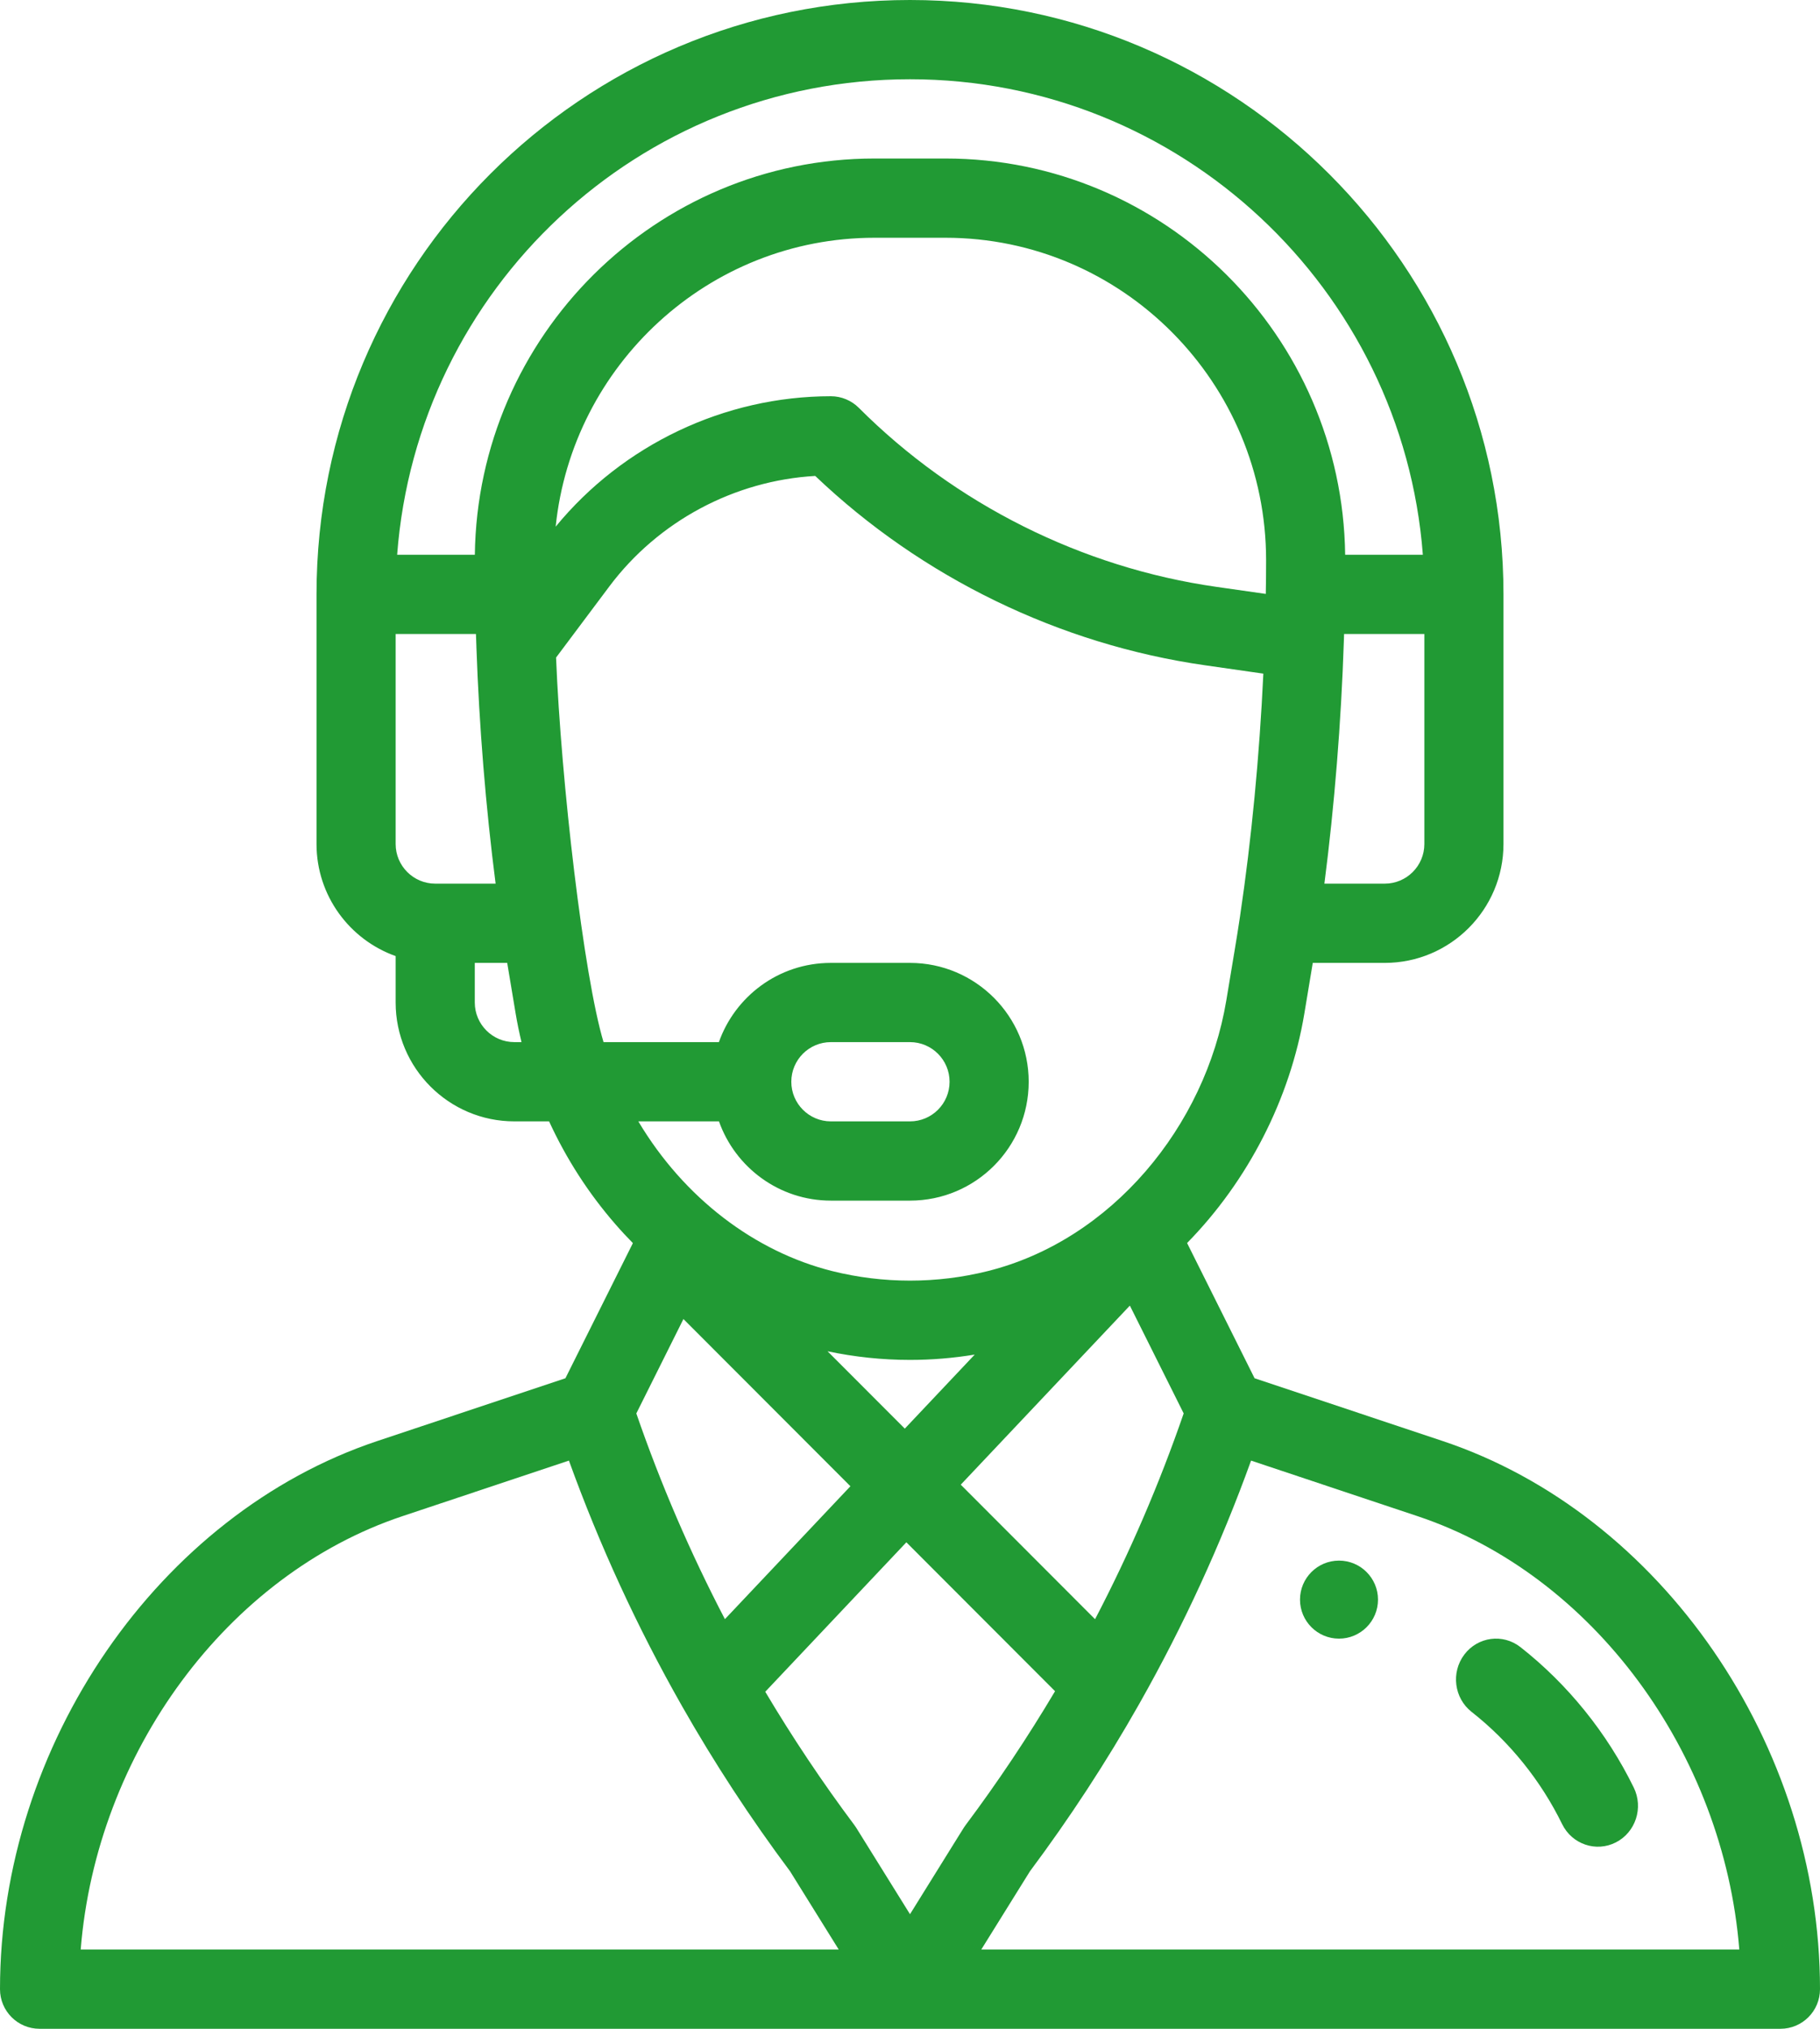 <?xml version="1.0" encoding="UTF-8"?>
<svg width="70px" height="78px" viewBox="0 0 70 78" version="1.1" xmlns="http://www.w3.org/2000/svg" xmlns:xlink="http://www.w3.org/1999/xlink">
    <!-- Generator: Sketch 53.2 (72643) - https://sketchapp.com -->
    <title>hp-icon2</title>
    <desc>Created with Sketch.</desc>
    <g id="Page-1" stroke="none" stroke-width="1" fill="none" fill-rule="evenodd">
        <g id="hp-icon2" fill="#219A34" fill-rule="nonzero">
            <g id="support-(6)">
                <path d="M51.5,60 C50.672,60 50,60.672 50,61.5 C50,62.328 50.672,63 51.5,63 C52.328,63 53,62.328 53,61.5 C53,60.672 52.328,60 51.5,60 Z" id="Path"></path>
                <path d="M55.486,55.402 L48.253,52.989 L45.657,47.79 C47.996,45.406 49.62,42.252 50.168,38.963 L50.491,37.02 L53.261,37.02 C55.778,37.02 57.826,34.969 57.826,32.449 L57.826,22.852 C57.826,10.251 47.586,0 35,0 C22.381,0 12.174,10.222 12.174,22.852 L12.174,32.449 C12.174,34.435 13.446,36.129 15.217,36.758 L15.217,38.543 C15.217,41.063 17.265,43.113 19.783,43.113 L21.119,43.113 C21.779,44.548 22.633,45.877 23.672,47.07 C23.887,47.318 24.112,47.559 24.342,47.793 L21.747,52.989 L14.514,55.402 C6.104,58.209 0,67.073 0,76.477 C0,77.318 0.681,78 1.522,78 L68.478,78 C69.319,78 70,77.318 70,76.477 C70,67.073 63.896,58.209 55.486,55.402 Z M54.783,32.449 C54.783,33.289 54.1,33.973 53.261,33.973 L50.938,33.973 C51.325,30.973 51.583,27.781 51.687,24.637 C51.69,24.548 51.692,24.462 51.695,24.375 L54.783,24.375 L54.783,32.449 Z M16.739,33.973 C15.9,33.973 15.217,33.289 15.217,32.449 L15.217,24.375 L18.306,24.375 C18.311,24.534 18.317,24.694 18.323,24.854 C18.323,24.86 18.323,24.865 18.323,24.871 C18.323,24.871 18.323,24.871 18.323,24.872 C18.43,27.93 18.684,31.039 19.062,33.973 L16.739,33.973 L16.739,33.973 Z M19.783,40.066 C18.944,40.066 18.261,39.383 18.261,38.543 L18.261,37.02 L19.508,37.02 L19.832,38.963 C19.894,39.333 19.97,39.701 20.058,40.066 L19.783,40.066 Z M18.263,21.328 L15.275,21.328 C16.046,11.118 24.557,3.047 35,3.047 C45.396,3.047 53.945,11.117 54.725,21.328 L51.737,21.328 C51.627,12.915 44.783,6.094 36.362,6.094 L33.638,6.094 C25.217,6.094 18.373,12.915 18.263,21.328 Z M33.638,9.141 L36.362,9.141 C43.181,9.141 48.7,14.724 48.696,21.543 C48.696,22.022 48.692,22.44 48.684,22.82 C48.684,22.824 48.684,22.829 48.684,22.834 L46.78,22.562 C41.609,21.823 36.727,19.379 33.033,15.681 C32.747,15.395 32.36,15.234 31.957,15.234 C27.87,15.234 23.958,17.098 21.372,20.248 C22.009,14.044 27.247,9.141 33.638,9.141 Z M23.213,40.066 C22.451,37.529 21.579,30.065 21.387,25.281 L23.435,22.547 C25.316,20.037 28.242,18.477 31.355,18.298 C35.451,22.201 40.75,24.778 46.35,25.578 L48.59,25.899 C48.44,29.081 48.134,32.273 47.696,35.21 C47.696,35.211 47.696,35.212 47.696,35.213 C47.556,36.157 47.446,36.765 47.166,38.461 C46.36,43.301 42.753,47.677 37.992,48.869 C36.032,49.358 33.968,49.358 32.009,48.869 C29.036,48.124 26.31,46.065 24.551,43.113 L27.653,43.113 C28.281,44.886 29.973,46.16 31.957,46.16 L35,46.16 C37.522,46.16 39.565,44.115 39.565,41.59 C39.565,39.07 37.517,37.02 35,37.02 L31.957,37.02 C29.928,37.02 28.262,38.331 27.65,40.066 L23.213,40.066 Z M31.829,51.952 C32.872,52.172 33.936,52.284 35,52.284 C35.833,52.284 36.665,52.215 37.489,52.079 L34.8,54.926 L31.829,51.952 Z M32.708,57.141 L27.881,62.251 C26.552,59.705 25.41,57.055 24.474,54.342 L26.286,50.712 L32.708,57.141 Z M43.456,50.196 L45.526,54.341 C44.588,57.059 43.446,59.71 42.118,62.253 L36.952,57.081 L43.456,50.196 Z M30.435,41.59 C30.435,40.749 31.116,40.066 31.957,40.066 L35,40.066 C35.839,40.066 36.522,40.75 36.522,41.59 C36.522,42.431 35.84,43.113 35,43.113 L31.957,43.113 C31.117,43.113 30.435,42.43 30.435,41.59 Z M3.104,74.953 C3.707,67.406 8.724,60.546 15.476,58.292 L21.882,56.155 C23.056,59.404 24.509,62.562 26.213,65.561 C26.216,65.566 26.219,65.571 26.222,65.576 C26.222,65.577 26.222,65.577 26.222,65.577 C27.467,67.769 28.868,69.911 30.387,71.944 L32.259,74.953 L3.104,74.953 Z M35,73.595 L32.936,70.278 C32.913,70.241 32.888,70.205 32.862,70.17 C31.63,68.524 30.48,66.803 29.433,65.042 L34.86,59.296 L40.579,65.021 C39.525,66.795 38.371,68.523 37.138,70.17 C37.063,70.269 37.169,70.112 35,73.595 Z M37.741,74.953 L39.613,71.945 C41.138,69.903 42.55,67.744 43.807,65.526 C43.815,65.513 43.822,65.499 43.829,65.486 C43.83,65.484 43.831,65.482 43.832,65.481 C45.514,62.51 46.953,59.38 48.118,56.155 L54.523,58.292 C61.276,60.546 66.293,67.406 66.896,74.953 L37.741,74.953 Z" id="Shape"></path>
                <path d="M62.837,68.726 C61.808,66.624 60.301,64.757 58.479,63.326 C57.805,62.797 56.838,62.925 56.319,63.613 C55.801,64.301 55.927,65.288 56.601,65.817 C58.057,66.96 59.26,68.451 60.082,70.131 C60.463,70.908 61.389,71.221 62.148,70.834 C62.909,70.446 63.217,69.503 62.837,68.726 Z" id="Path"></path>
            </g>
        </g>
    </g>
</svg>